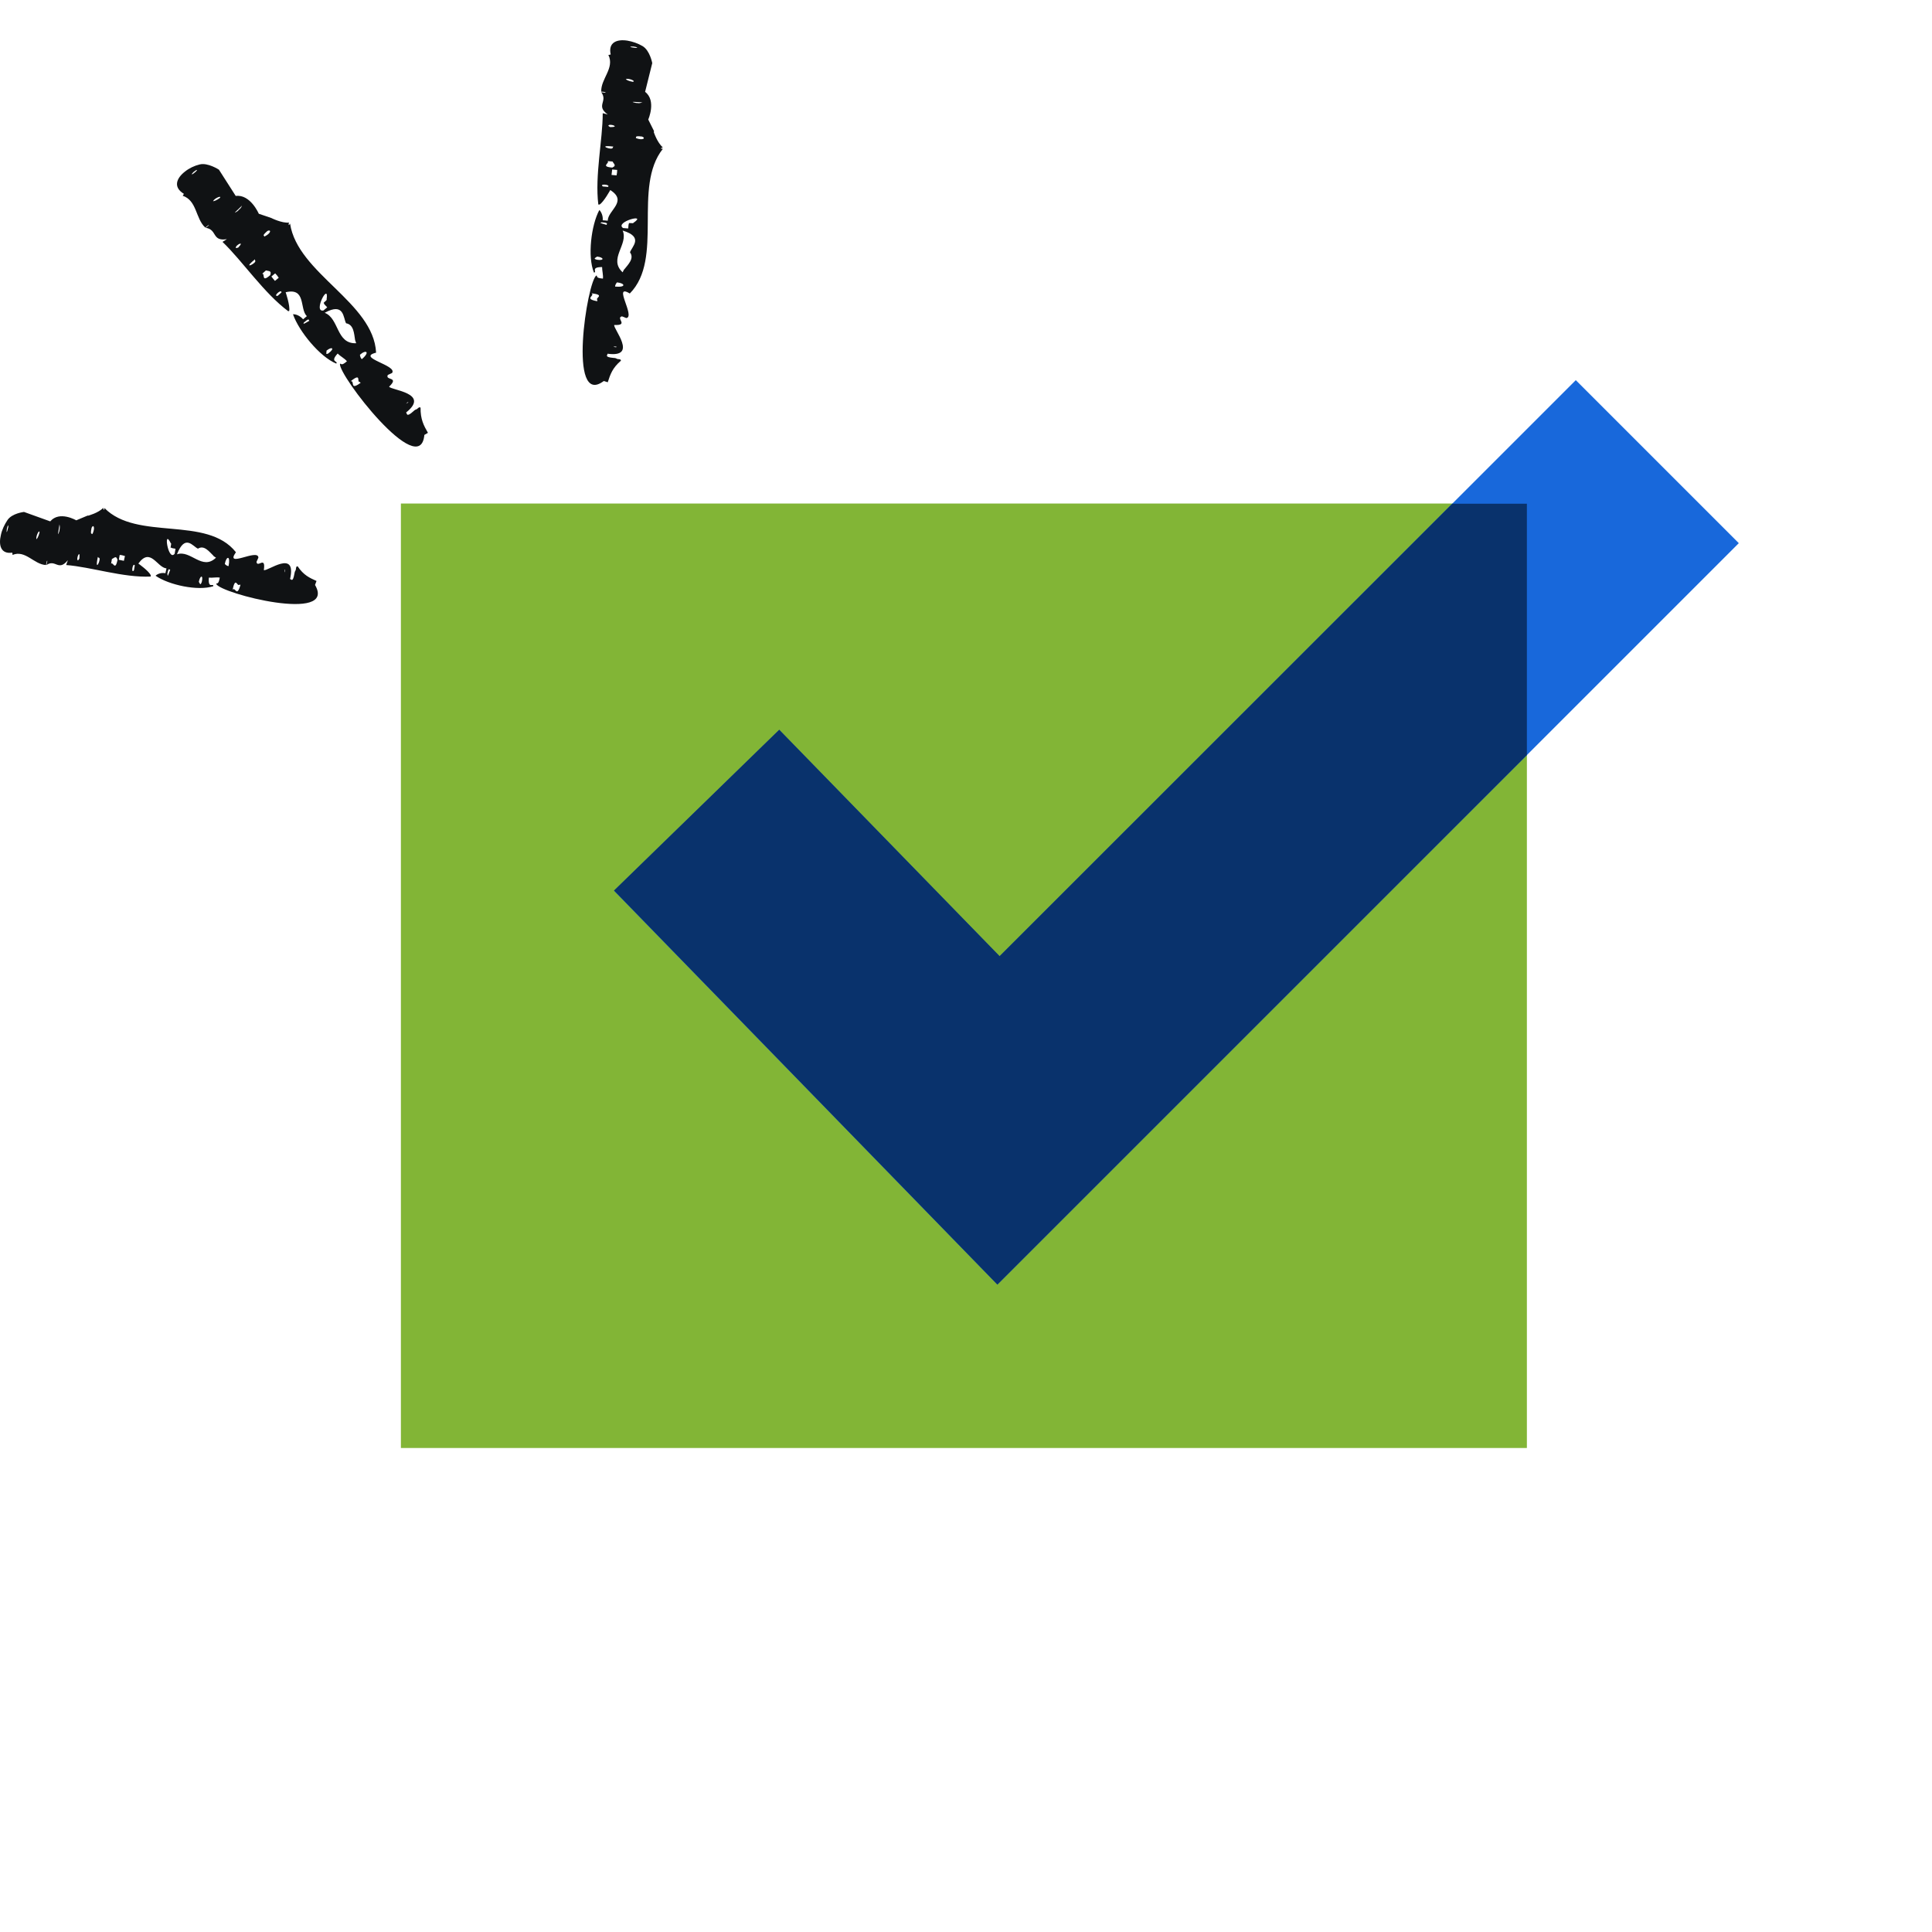 <svg width="96" height="96" viewBox="0 0 96 96" fill="none" xmlns="http://www.w3.org/2000/svg">
<g clip-path="url(#clip0_10_2581)">
<path d="M75.87 25.02H19.92V71.95H75.87V25.02Z" fill="#82B536"/>
<path fill-rule="evenodd" clip-rule="evenodd" d="M86.4 26.99L49.56 63.83L30.51 44.26L38.72 36.27L49.67 47.52L78.3 18.89L86.4 26.99Z" fill="#1868DB"/>
<path fill-rule="evenodd" clip-rule="evenodd" d="M75.87 25.03V37.52L49.56 63.83L30.51 44.25L38.72 36.26L49.67 47.51L72.16 25.03H75.87Z" fill="#09326C"/>
<path d="M4.362 25.615L3.789 25.855C3.789 25.855 2.955 25.365 2.496 25.907L1.193 25.438C1.193 25.438 0.598 25.501 0.369 25.845C0.223 26.064 0.098 26.324 0.046 26.575C-0.079 27.085 0.035 27.544 0.609 27.461C0.609 27.492 0.63 27.523 0.619 27.576C1.255 27.304 1.693 28.055 2.287 28.076C2.308 27.919 2.35 27.805 2.35 27.888L2.308 28.076C2.767 27.763 2.892 28.42 3.372 27.836L3.288 28.076C4.519 28.17 6.124 28.712 7.49 28.649V28.618V28.587C7.407 28.378 6.875 28.003 6.875 28.003C7.48 27.169 7.803 28.201 8.272 28.243L8.22 28.483C8.022 28.441 7.824 28.514 7.73 28.608C8.387 29.066 9.836 29.379 10.597 29.129C10.618 28.941 10.326 29.306 10.378 28.701C10.556 28.722 10.754 28.67 10.921 28.701C10.848 29.098 10.774 28.941 10.743 29.014C10.952 29.494 16.759 30.974 15.654 29.066L15.727 28.868C15.383 28.712 15.091 28.587 14.789 28.139C14.726 28.159 14.726 28.118 14.695 28.326C14.674 28.357 14.643 28.41 14.632 28.493C14.549 28.983 14.466 28.764 14.413 28.774C14.757 27.252 13.267 28.42 13.11 28.326C13.214 27.586 12.787 28.243 12.745 27.919C12.756 27.888 12.829 27.742 12.839 27.711C12.839 27.231 11.139 28.264 11.723 27.44C10.274 25.605 6.812 26.898 5.186 25.24V25.334C5.186 25.334 5.123 25.334 5.134 25.23C4.894 25.49 4.373 25.626 4.373 25.626L4.362 25.615ZM8.481 27.231C8.481 27.231 8.481 27.2 8.481 27.179C8.47 27.252 8.72 27.252 8.72 27.273L8.679 27.513C8.356 27.94 8.095 26.189 8.491 27.002C8.522 26.95 8.491 27.148 8.47 27.231H8.481ZM10.608 27.628C10.608 27.628 10.691 27.69 10.733 27.711C10.045 28.378 9.471 27.304 8.793 27.544C9.2 26.502 9.586 27.158 9.836 27.263C10.149 27.065 10.399 27.419 10.608 27.617V27.628ZM14.132 28.43L14.153 28.305H14.174C14.174 28.305 14.153 28.378 14.153 28.399C14.153 28.42 14.132 28.441 14.132 28.43ZM4.55 26.23C4.623 26.043 4.758 26.178 4.592 26.543C4.581 26.47 4.466 26.648 4.55 26.23ZM11.171 28.024C11.244 27.628 11.463 27.576 11.358 28.128C11.285 28.128 11.223 28.076 11.171 28.024ZM2.955 26.376C2.819 26.794 2.923 26.314 2.955 26.053C2.955 26.116 2.996 26.147 2.955 26.345V26.387V26.376ZM1.964 26.46C1.912 26.668 1.839 26.783 1.808 26.794C1.776 26.627 1.964 26.272 1.964 26.46ZM0.4 26.22C0.358 26.449 0.306 26.533 0.338 26.293C0.369 26.116 0.442 25.991 0.4 26.262C0.4 26.251 0.4 26.23 0.4 26.22ZM11.953 29.046C11.765 29.734 11.692 29.129 11.556 29.306C11.703 28.618 11.786 29.16 11.89 29.056C11.921 29.056 11.942 29.056 11.953 29.056V29.046ZM5.843 27.794C5.728 28.42 5.613 27.888 5.52 28.013L5.561 27.774C5.676 27.732 5.77 27.586 5.832 27.805L5.843 27.794ZM10.024 28.921C9.94 29.16 9.92 28.921 9.878 28.921C9.94 28.576 10.118 28.545 10.024 28.931V28.921ZM8.314 28.524C8.376 28.139 8.429 28.347 8.46 28.305C8.429 28.378 8.356 28.608 8.335 28.608C8.324 28.608 8.335 28.556 8.314 28.524ZM5.957 27.576C6.041 27.576 6.124 27.607 6.208 27.628L6.156 27.867C6.072 27.846 5.989 27.836 5.905 27.815L5.947 27.576H5.957ZM6.698 28.097L6.656 28.337C6.5 28.545 6.593 27.919 6.698 28.097ZM4.863 27.669C4.863 27.669 4.884 27.711 4.904 27.711C5.082 27.711 4.675 28.555 4.863 27.669ZM3.945 27.753C3.945 27.753 3.883 27.857 3.872 27.846C3.757 27.794 3.997 27.231 3.945 27.753Z" fill="#101214"/>
<path d="M13.506 10.841L12.86 10.622C12.86 10.622 12.443 9.642 11.713 9.736L10.879 8.432C10.879 8.432 10.326 8.067 9.919 8.172C9.659 8.234 9.398 8.359 9.19 8.526C8.773 8.849 8.585 9.298 9.137 9.631C9.117 9.652 9.117 9.694 9.075 9.725C9.794 9.965 9.711 10.862 10.201 11.31C10.316 11.206 10.42 11.143 10.368 11.206L10.222 11.32C10.806 11.404 10.514 12.008 11.275 11.883L11.056 12.019C12.057 12.978 13.1 14.553 14.33 15.47L14.351 15.449H14.371C14.424 15.199 14.194 14.521 14.194 14.521C15.226 14.281 14.872 15.345 15.247 15.71L15.06 15.866C14.914 15.689 14.695 15.606 14.559 15.616C14.851 16.461 15.894 17.733 16.707 18.066C16.832 17.931 16.363 18.014 16.78 17.566C16.916 17.712 17.124 17.806 17.239 17.952C16.936 18.212 16.968 18.046 16.895 18.077C16.78 18.608 20.878 23.916 21.086 21.611L21.264 21.507C21.055 21.142 20.888 20.829 20.898 20.256C20.836 20.235 20.857 20.204 20.7 20.339C20.669 20.339 20.607 20.371 20.544 20.433C20.179 20.767 20.231 20.537 20.179 20.496C21.399 19.526 19.418 19.39 19.335 19.213C19.866 18.702 19.116 18.921 19.272 18.629C19.303 18.619 19.46 18.546 19.48 18.535C19.773 18.15 17.677 17.774 18.688 17.524C18.563 15.022 14.789 13.593 14.413 11.112L14.361 11.185C14.361 11.185 14.309 11.143 14.371 11.06C14.007 11.101 13.475 10.83 13.475 10.83L13.506 10.841ZM16.061 15.063C16.061 15.063 16.092 15.043 16.102 15.032C16.04 15.084 16.259 15.251 16.259 15.272L16.071 15.428C15.529 15.533 16.373 13.958 16.227 14.886C16.29 14.865 16.134 15.001 16.071 15.053L16.061 15.063ZM17.645 16.899C17.645 16.899 17.677 17.003 17.698 17.055C16.697 17.097 16.863 15.825 16.134 15.543C17.114 15.001 17.051 15.804 17.197 16.064C17.583 16.127 17.593 16.586 17.645 16.899ZM20.189 20.047L20.283 19.964V19.985C20.283 19.985 20.242 20.037 20.221 20.037C20.2 20.047 20.179 20.058 20.179 20.047H20.189ZM13.287 11.477C13.475 11.383 13.496 11.581 13.131 11.758C13.162 11.696 12.964 11.758 13.287 11.477ZM17.885 17.628C18.188 17.357 18.407 17.482 17.979 17.847C17.917 17.795 17.896 17.712 17.885 17.628ZM11.828 10.476C11.463 10.716 11.838 10.413 12.026 10.215C11.994 10.267 12.005 10.319 11.848 10.444L11.828 10.476ZM10.92 9.84C10.754 9.965 10.608 10.007 10.587 9.996C10.66 9.84 11.046 9.694 10.92 9.84ZM9.721 8.537C9.544 8.693 9.45 8.714 9.617 8.547C9.753 8.432 9.888 8.38 9.69 8.568C9.69 8.568 9.711 8.547 9.721 8.537ZM17.927 19.015C17.354 19.443 17.645 18.901 17.427 18.942C17.979 18.494 17.718 18.994 17.864 18.973C17.885 18.994 17.906 19.015 17.927 19.015ZM13.433 13.666C12.964 14.083 13.183 13.572 13.027 13.604L13.214 13.437C13.339 13.479 13.506 13.437 13.433 13.656V13.666ZM16.342 17.545C16.123 17.68 16.259 17.462 16.217 17.43C16.488 17.201 16.655 17.305 16.332 17.545H16.342ZM15.122 16.012C15.404 15.752 15.331 15.95 15.373 15.939C15.3 15.981 15.091 16.106 15.081 16.085C15.081 16.064 15.101 16.033 15.112 16.002L15.122 16.012ZM13.673 13.583C13.736 13.646 13.798 13.719 13.85 13.802L13.662 13.958C13.6 13.885 13.537 13.812 13.485 13.739L13.673 13.583ZM13.986 14.532L13.798 14.699C13.537 14.751 13.996 14.323 13.986 14.532ZM12.672 12.884V12.937C12.818 13.062 11.963 13.458 12.672 12.884ZM11.838 12.3C11.838 12.3 11.723 12.342 11.723 12.321C11.661 12.196 12.203 11.915 11.838 12.3Z" fill="#101214"/>
<path d="M32.503 6.524L32.211 5.94C32.211 5.94 32.628 5.002 32.055 4.564L32.41 3.136C32.41 3.136 32.295 2.51 31.93 2.291C31.701 2.156 31.429 2.062 31.179 2.02C30.658 1.937 30.209 2.103 30.345 2.708C30.314 2.708 30.282 2.729 30.23 2.729C30.554 3.386 29.845 3.918 29.876 4.554C30.032 4.554 30.147 4.595 30.064 4.606L29.876 4.585C30.22 5.044 29.584 5.242 30.199 5.69C30.199 5.69 29.949 5.617 29.949 5.628C29.949 6.952 29.553 8.714 29.73 10.163H29.761H29.792C29.991 10.049 30.324 9.444 30.324 9.444C31.21 10.007 30.199 10.455 30.199 10.966L29.949 10.945C29.97 10.726 29.876 10.528 29.782 10.434C29.375 11.185 29.188 12.749 29.511 13.541C29.699 13.541 29.313 13.27 29.918 13.27C29.918 13.458 29.98 13.666 29.959 13.844C29.563 13.812 29.709 13.719 29.636 13.687C29.177 13.958 28.187 20.298 30.001 18.932L30.199 18.994C30.324 18.609 30.428 18.285 30.856 17.921C30.825 17.858 30.866 17.858 30.668 17.837C30.637 17.816 30.585 17.785 30.491 17.785C30.001 17.743 30.199 17.639 30.189 17.576C31.732 17.785 30.449 16.315 30.522 16.148C31.263 16.179 30.585 15.804 30.898 15.72C30.929 15.72 31.085 15.793 31.117 15.804C31.596 15.752 30.418 14.052 31.294 14.584C33.004 12.853 31.419 9.298 32.941 7.39H32.847C32.847 7.39 32.847 7.327 32.941 7.327C32.66 7.098 32.483 6.556 32.483 6.556L32.503 6.524ZM31.231 11.081C31.231 11.081 31.273 11.081 31.283 11.081C31.21 11.081 31.231 11.341 31.21 11.352L30.96 11.331C30.512 11.029 32.232 10.57 31.461 11.081C31.523 11.102 31.315 11.081 31.231 11.081ZM31.012 13.385C31.012 13.385 30.96 13.479 30.939 13.531C30.209 12.864 31.242 12.144 30.939 11.456C32.013 11.779 31.388 12.259 31.304 12.54C31.534 12.843 31.2 13.156 31.012 13.395V13.385ZM30.501 17.222H30.627V17.253C30.595 17.253 30.554 17.253 30.533 17.243C30.512 17.243 30.491 17.232 30.491 17.222H30.501ZM31.899 6.785C32.097 6.848 31.972 7.004 31.586 6.858C31.659 6.837 31.471 6.733 31.899 6.785ZM30.658 14.031C31.064 14.073 31.127 14.292 30.564 14.24C30.564 14.167 30.606 14.094 30.658 14.031ZM31.607 5.117C31.179 5.023 31.659 5.075 31.93 5.085C31.867 5.085 31.836 5.148 31.648 5.117H31.607ZM31.44 4.064C31.231 4.032 31.106 3.959 31.096 3.928C31.263 3.876 31.628 4.043 31.44 4.064ZM31.544 2.375C31.304 2.354 31.231 2.302 31.471 2.312C31.648 2.333 31.784 2.395 31.502 2.375C31.513 2.375 31.534 2.375 31.544 2.375ZM29.688 14.97C28.979 14.845 29.584 14.699 29.396 14.574C30.095 14.657 29.563 14.803 29.678 14.897C29.678 14.928 29.678 14.949 29.678 14.97H29.688ZM30.428 8.328C29.803 8.276 30.324 8.099 30.189 8.005L30.439 8.026C30.491 8.14 30.647 8.224 30.439 8.318L30.428 8.328ZM29.657 12.905C29.417 12.843 29.657 12.791 29.657 12.749C30.011 12.78 30.053 12.968 29.657 12.905ZM29.918 11.049C30.303 11.07 30.105 11.154 30.147 11.175C30.074 11.154 29.834 11.091 29.834 11.07C29.834 11.06 29.886 11.06 29.918 11.039V11.049ZM30.668 8.443C30.668 8.526 30.658 8.62 30.637 8.714L30.387 8.693C30.397 8.599 30.408 8.516 30.418 8.422L30.668 8.443ZM30.209 9.287L29.959 9.266C29.74 9.121 30.366 9.162 30.209 9.287ZM30.481 7.285C30.481 7.285 30.449 7.317 30.449 7.327C30.46 7.515 29.584 7.171 30.481 7.285ZM30.324 6.316C30.324 6.316 30.22 6.264 30.23 6.243C30.272 6.118 30.856 6.316 30.324 6.316Z" fill="#101214"/>
</g>
<defs>
<clipPath id="clip0_10_2581">
<rect width="96" height="96" fill="white"/>
</clipPath>
</defs>
</svg>
